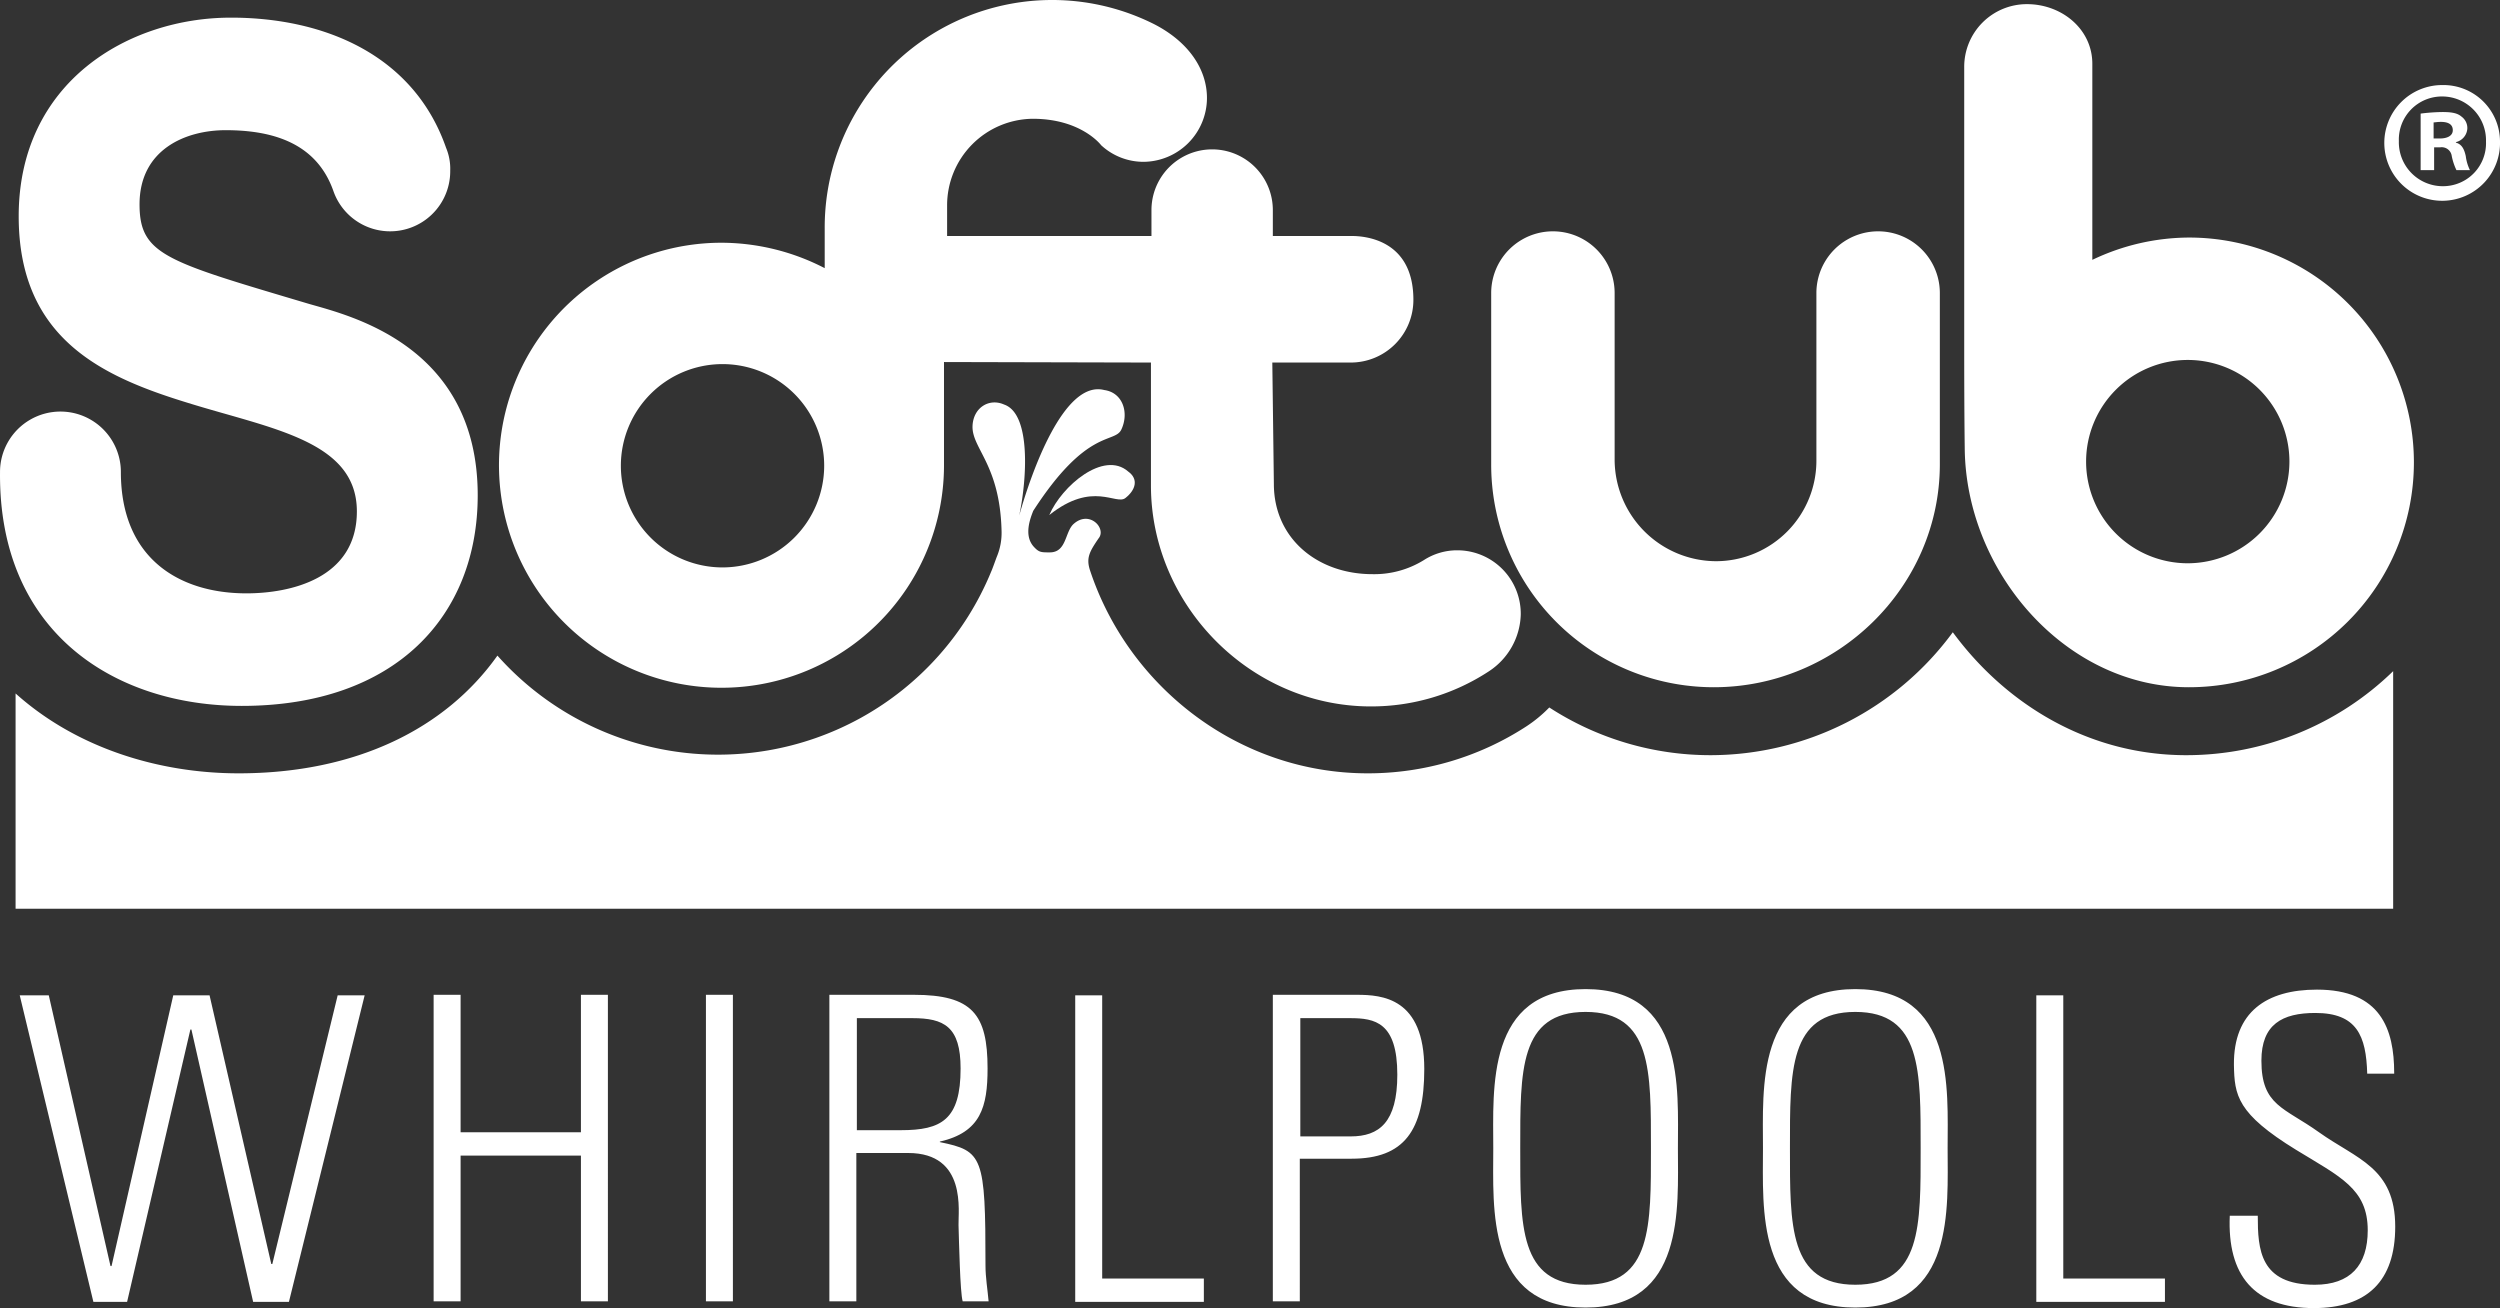 <svg xmlns="http://www.w3.org/2000/svg" width="482.004" height="252.199" viewBox="0 0 482.004 252.199"><rect x="0" y="0" width="482.004" height="252.199" fill="#333333" stroke="none"/><g transform="translate(-58.896 -283.9)"><path d="M389.3,416.4c23.8,0,43.6-19.3,43.6-43v-33a11.9,11.9,0,0,0-23.8,0v32.1a19.377,19.377,0,0,1-19.3,19.6,19.632,19.632,0,0,1-19.6-19.6V340.4a11.9,11.9,0,1,0-23.8,0v33a42.912,42.912,0,0,0,42.9,43" fill="#fff"/><path d="M198.2,393.3a19.6,19.6,0,1,1,19.6-19.6,19.632,19.632,0,0,1-19.6,19.6M339.9,390a11.819,11.819,0,0,0-6.5,1.9,18.143,18.143,0,0,1-9.9,2.7c-10.5,0-19-6.8-19-17.4l-.3-23.4h15.1a12.078,12.078,0,0,0,12.1-12.1c0-11.7-9.5-12.3-11.9-12.3H304.3v-5a11.7,11.7,0,1,0-23.4,0v5H241.5v-5.9A16.688,16.688,0,0,1,258,306.8c9.4,0,13.2,5.1,13.2,5.1a12.013,12.013,0,0,0,8.2,3.2,12.335,12.335,0,0,0,12.2-12.3c0-5.6-3.6-10.9-10.3-14.3a43.849,43.849,0,0,0-63.4,39.4v7.7a43.483,43.483,0,0,0-20-4.9,42.9,42.9,0,1,0,43,42.6V353.7l39.9.1v23.7c0,23.1,19.2,42.6,42.4,42.6a41.321,41.321,0,0,0,22.8-6.8,13.512,13.512,0,0,0,6.1-10.9A12.229,12.229,0,0,0,339.9,390" fill="#fff"/><path d="M480.7,392.5a19.6,19.6,0,1,1,19.6-19.6,19.632,19.632,0,0,1-19.6,19.6m.3-62.8a43.507,43.507,0,0,0-18.7,4.3V296.2c0-6.7-5.9-11.5-12.6-11.5a12.078,12.078,0,0,0-12.1,12.1v56.3s0,9.7.1,17.2c.2,23.8,19.4,46.1,43.2,46.1a43.35,43.35,0,0,0,.1-86.7" fill="#fff"/><path d="M82.2,374.9c0,16.8,11.4,23.4,24.2,23.4,8.4,0,21.3-2.8,21.3-15.8,0-13.6-16.4-15.9-32.5-20.9-16.3-5-32.7-12.2-32.7-36,0-25.9,21.2-38.3,40.9-38.3,18.2,0,35.3,7.3,41.5,25.1a10.463,10.463,0,0,1,.8,4.4,11.586,11.586,0,0,1-22.5,4c-3.2-9.2-11.5-11.8-20.8-11.8-7.7,0-16.6,3.7-16.6,14.3,0,9.8,5.2,11,32.7,19.2,8,2.3,32.5,8.1,32.5,36.9,0,23.2-15.8,40.6-45.5,40.6-24.2,0-46.9-13.9-46.6-45.1a11.65,11.65,0,0,1,23.3,0" fill="#fff"/><path d="M269,393.7c7.4,22.6,28.7,39.3,53.6,39.3a55.983,55.983,0,0,0,30.5-9,26.025,26.025,0,0,0,4.5-3.7,57.071,57.071,0,0,0,31.1,9.2,58.042,58.042,0,0,0,46.7-23.7c10.3,14,26.3,23.7,45,23.7a57.173,57.173,0,0,0,39.9-16.2v45.8H61.9V417.6c11.7,10.5,27.6,15.4,43,15.4,22.6,0,39.9-8.6,49.9-22.7A56.926,56.926,0,0,0,250,394.1c.2-.4.9-2.4,1.1-2.9a11.9,11.9,0,0,0,.9-4.9c-.3-12.8-5.7-15.9-5.6-20.2.1-3.6,3.2-5.5,6.1-4.2,5.2,1.8,4.4,14.4,2.9,21.4,2.3-8.2,8.6-26.2,16.4-24.2,3.6.5,4.8,4.4,3.3,7.6-1.3,2.8-6.6-.4-17,15.7-.5,1.3-1.9,4.7.1,6.9,1,1.1,1.4,1.1,3.1,1.1,3.2,0,2.9-3.8,4.5-5.4,3.1-2.9,6.5.8,4.9,2.7-1.7,2.5-2.4,3.7-1.7,6" fill="#fff"/><path d="M261.2,383.2c2.4-5.6,10.5-12.5,15.2-8.4,2.1,1.5,1.4,3.6-.5,5.1-1.8,1.5-6.3-3.4-14.7,3.3" fill="#fff"/><path d="M540.9,311.1a11.156,11.156,0,1,1-11.1-10.8,10.907,10.907,0,0,1,11.1,10.8m-19.5,0a8.475,8.475,0,0,0,8.5,8.7,8.289,8.289,0,0,0,8.3-8.6,8.455,8.455,0,0,0-8.4-8.7,8.31,8.31,0,0,0-8.4,8.6m6.7,5.6h-2.5V305.8a36.987,36.987,0,0,1,4.2-.3c2.1,0,3,.3,3.7.9a2.712,2.712,0,0,1,1.1,2.3,2.862,2.862,0,0,1-2.2,2.6v.1c1.1.3,1.6,1.2,1.9,2.6a8.617,8.617,0,0,0,.8,2.7h-2.6a11.432,11.432,0,0,1-.9-2.7,1.956,1.956,0,0,0-2.2-1.7h-1.2v4.4Zm0-6.1h1.2c1.4,0,2.5-.5,2.5-1.6,0-1-.7-1.6-2.3-1.6-.7,0-1.1.1-1.4.1Z" fill="#fff"/><path d="M520.5,490.8c0-8.5-2.6-16.1-14.9-16.1-9.7,0-16.1,4.3-16,14.5.1,5.9.6,9.4,12,16.4,8.5,5.2,13.8,7.5,13.8,15.5,0,6.8-3.4,10.5-10.2,10.5-10.6,0-11-6.8-11-13.3h-5.4c-.5,11.5,4.7,17.8,16.2,17.8,10.3,0,15.7-5.2,15.7-15.7,0-11.4-7.4-13-14.7-18.2-6.7-4.8-11.1-5.1-11.1-13.8,0-7,4-9.2,10.4-9.2,8,0,9.8,4.4,10,11.7h5.2Zm-44.2,44v-4.4H456.7V475.8h-5.2v59.1h24.8ZM416.6,536c19.2,0,17.8-19.2,17.8-30.7s1.4-30.7-17.8-30.7-17.8,19.2-17.8,30.7S397.4,536,416.6,536m0-4.4c-12.8,0-12.6-11.4-12.6-26.3s-.2-26.3,12.6-26.3,12.6,11.4,12.6,26.3.2,26.3-12.6,26.3m-52,4.4c19.2,0,17.8-19.2,17.8-30.7s1.4-30.7-17.8-30.7-17.8,19.2-17.8,30.7S345.4,536,364.6,536m0-4.4c-12.8,0-12.6-11.4-12.6-26.3s-.2-26.3,12.6-26.3,12.6,11.4,12.6,26.3.2,26.3-12.6,26.3m-55-51.4h9.6c4.8,0,9.1.8,9.1,10.9,0,9.2-3.5,11.9-9,11.9h-9.7Zm-5.3,54.6h5.2V507.3h10c10.1,0,14-5.4,14-17.3,0-13.7-8.1-14.3-13-14.3H304.3Zm-13.3,0v-4.4H271.4V475.8h-5.2v59.1H291Zm-66.9-54.6h10.7c6.1,0,9.3,1.6,9.3,9.7,0,9.9-3.7,11.9-11.5,11.9h-8.5Zm9.9,26c11.4,0,9.6,11.4,9.7,13.9.1,3.2.3,13,.8,14.7h5c-.2-2.3-.6-4.6-.6-6.9,0-21.1-.5-22.1-8.8-23.8V504c7.9-1.8,9.2-6.7,9.2-14.1,0-10.4-2.9-14.2-14.2-14.2H218.8v59.1H224V506.2h10Zm-39,28.6h5.2V475.7H195Zm-47.3,0V506.7h23.2v28.1h5.2V475.7h-5.2v26.5H147.7V475.7h-5.2v59.1ZM80.4,528h-.2L68.3,475.8H62.7l14.2,59.1h6.5l12.2-52.5h.2l11.9,52.5h6.9l14.6-59.1H124l-12.6,51.8h-.2L99.3,475.8h-7Z" fill="#fff"/></g></svg>